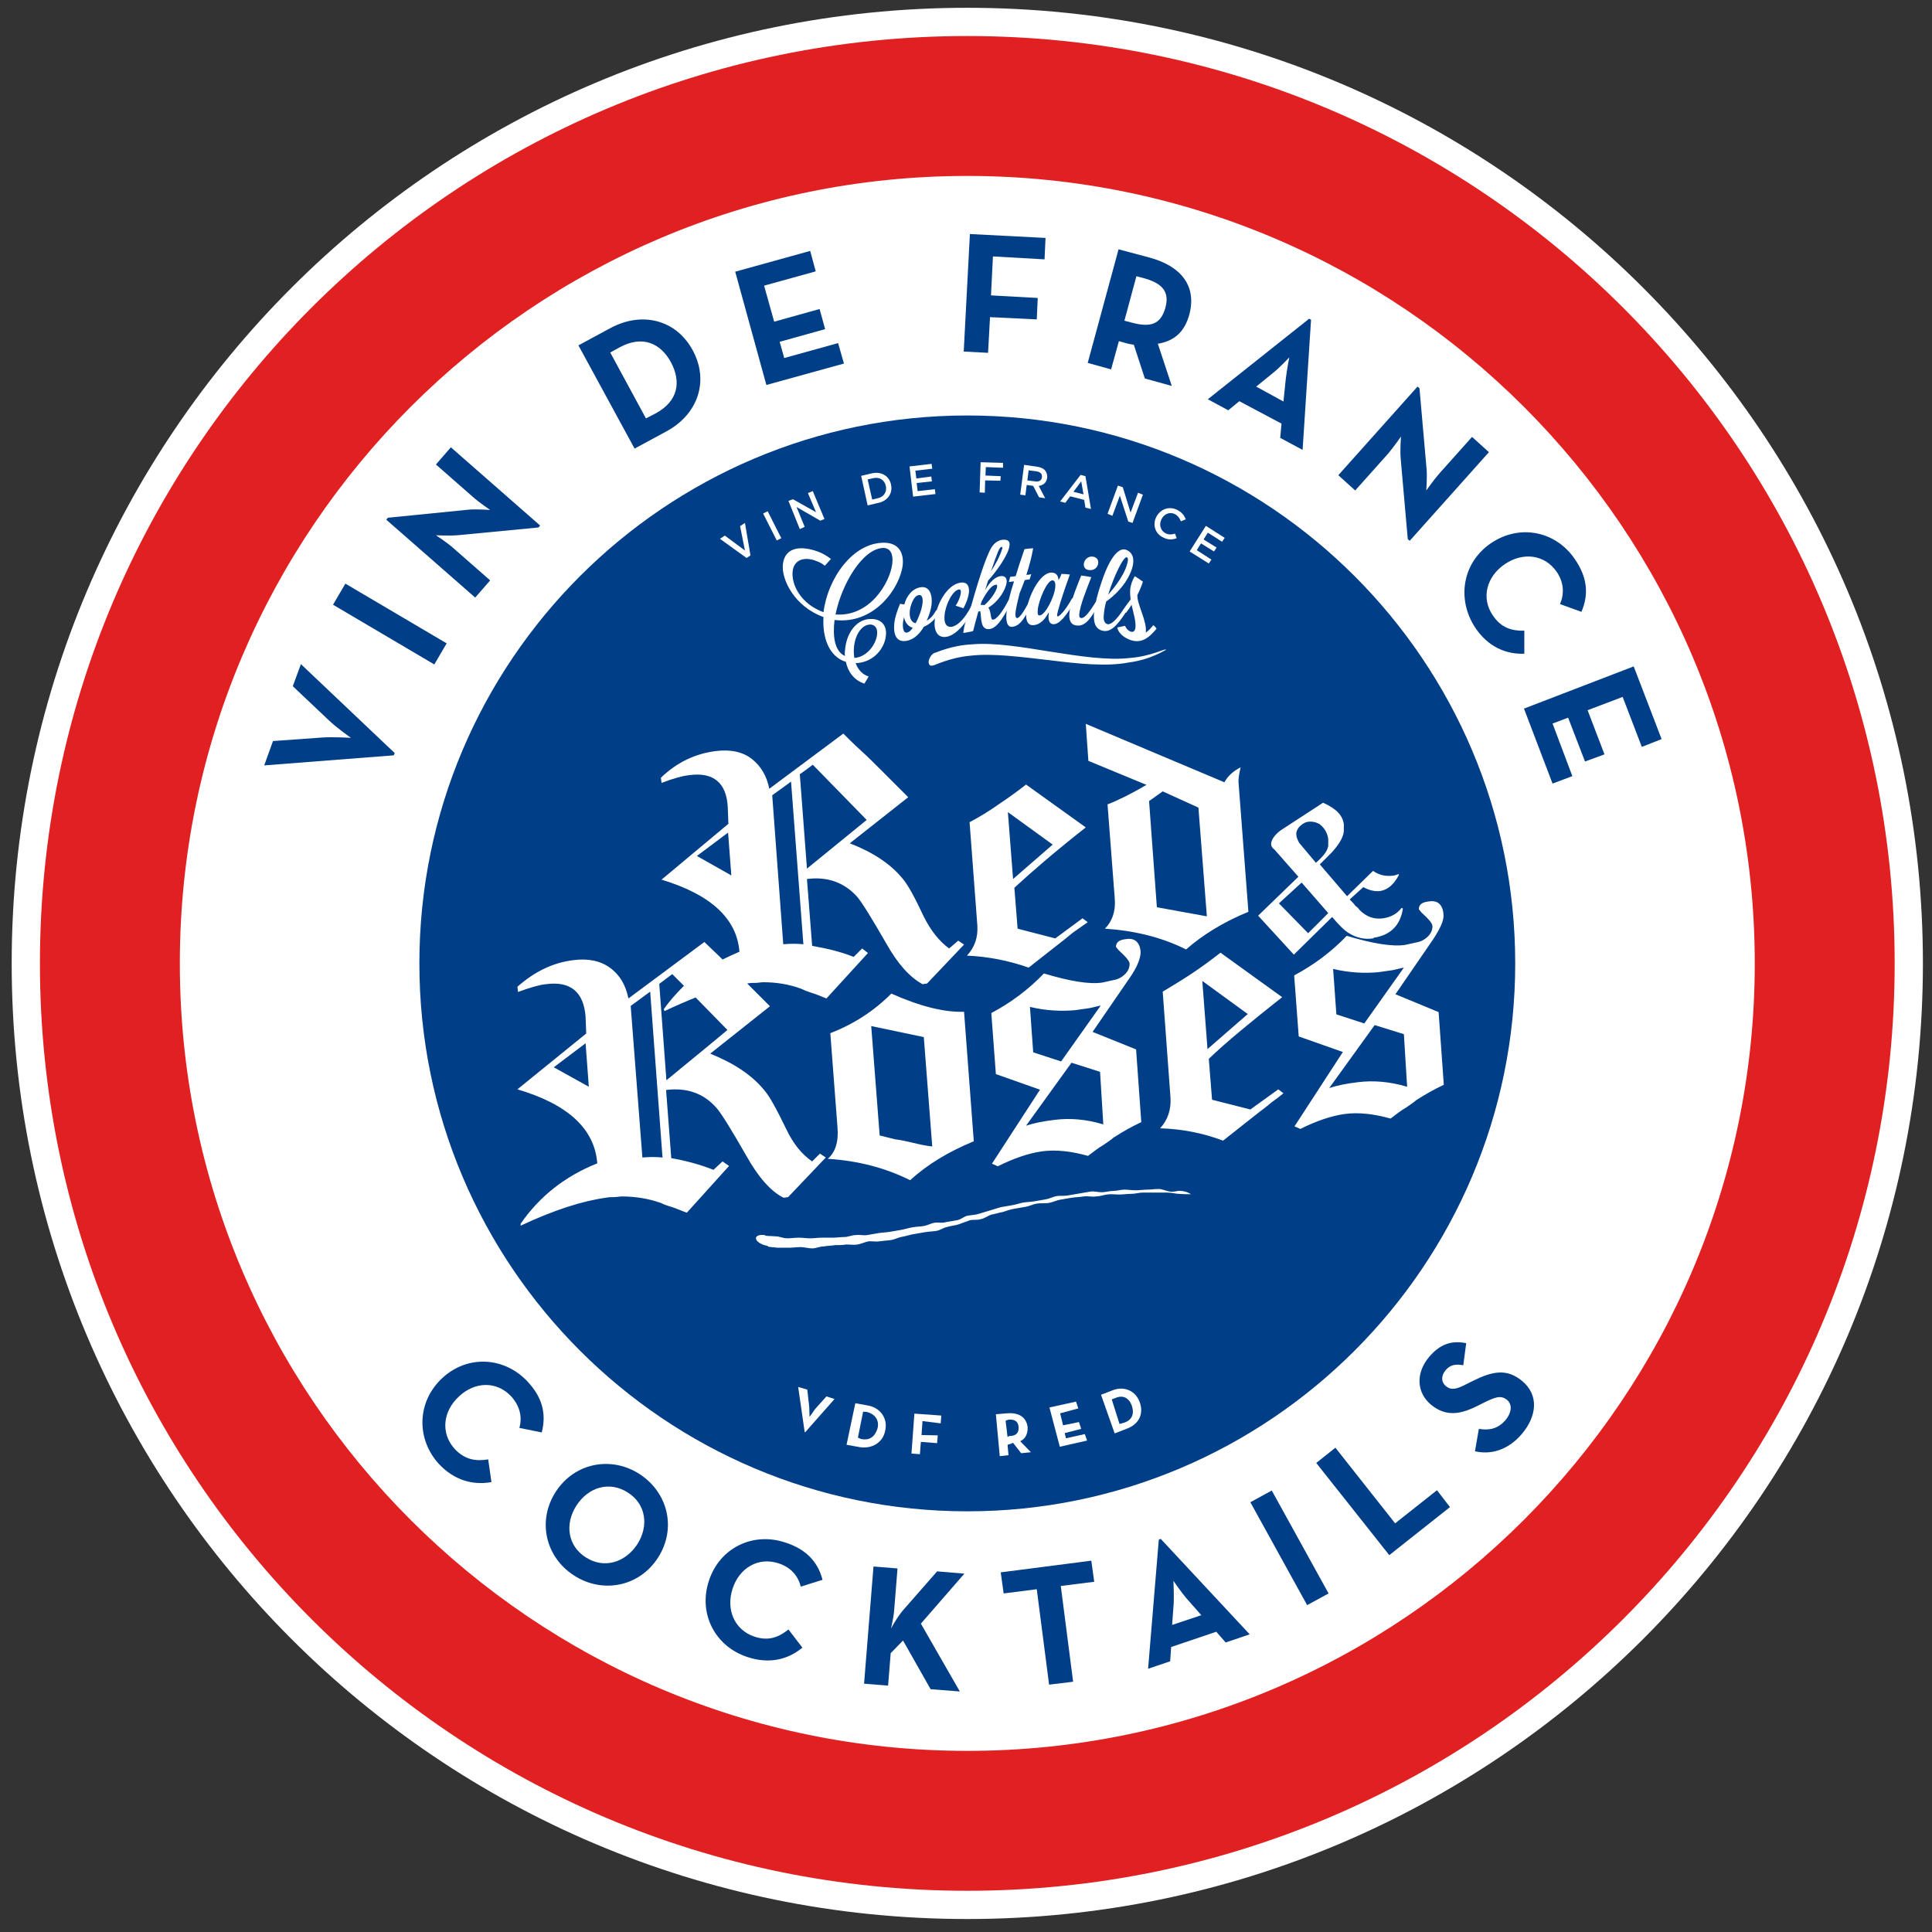 <svg enable-background="new 0 0 595.2 595.3" viewBox="0 0 595.2 595.3" xmlns="http://www.w3.org/2000/svg" xmlns:xlink="http://www.w3.org/1999/xlink"><rect x="0" y="0" width="595.2" height="595.3" fill="#333333" stroke="none"/><clipPath id="a"><path d="m221.8 142.4h155.6v31.2h-155.6z"/></clipPath><clipPath id="b"><path d="m213.2 114.7h155.6v31.2h-155.6z" transform="matrix(.89 -.456 .456 .89 -27.404 147.114)"/></clipPath><clipPath id="c"><path d="m221.8 142.4h155.6v31.2h-155.6z"/></clipPath><clipPath id="d"><path d="m221.8 142.4h155.6v31.2h-155.6z"/></clipPath><clipPath id="e"><path d="m221.8 142.4h155.6v31.2h-155.6z"/></clipPath><clipPath id="f"><path d="m221.8 142.4h155.6v31.2h-155.6z"/></clipPath><clipPath id="g"><path d="m221.8 142.4h155.6v31.2h-155.6z"/></clipPath><clipPath id="h"><path d="m221.8 142.4h155.6v31.2h-155.6z"/></clipPath><clipPath id="i"><path d="m221.8 142.4h155.6v31.2h-155.6z"/></clipPath><clipPath id="j"><path d="m221.8 142.4h155.6v31.2h-155.6z"/></clipPath><clipPath id="k"><path d="m221.8 142.4h155.6v31.2h-155.6z"/></clipPath><path d="m592.4 296.8c0 162.6-131.8 294.4-294.4 294.4s-294.4-131.8-294.4-294.4 131.8-294.4 294.4-294.4 294.4 131.8 294.4 294.4" fill="#fff"/><path d="m583.7 296.8c0 157.8-127.9 285.7-285.7 285.7s-285.7-127.9-285.7-285.7 127.9-285.7 285.7-285.7 285.7 127.9 285.7 285.7" fill="#e12021"/><path d="m298 296.8h180.4c0 99-81.4 180.4-180.4 180.4s-180.4-81.4-180.4-180.4 81.4-180.4 180.4-180.4c96.6 0 176.9 83.9 180.3 180.4z" fill="#003e88"/><path d="m298 539.4c-133.8 0-242.6-108.8-242.6-242.6s108.8-242.6 242.6-242.6 242.6 108.8 242.6 242.6c0 133.7-108.8 242.6-242.6 242.6m0-411.4c-93.1 0-168.8 75.7-168.8 168.8s75.7 168.8 168.8 168.8 168.8-75.7 168.8-168.8-75.7-168.8-168.8-168.8" fill="#fff"/><path d="m81.4 235.8 2.7-7.5 15.3-1.1c3.4-.2 8.7.1 8.7.1s-4.3-3-6.8-5.4l-11.1-10.5 2.5-6.8 28.9 27.4-.3.7z" fill="#003e88"/><path d="m102.6 186.3 3.8-6.5 31.2 18.4-3.8 6.5z" fill="#003e88"/><path d="m140.9 164.9c-2.5.2-6.6 0-6.6 0s3.4 2.2 5.3 3.9l11.4 10-4.6 5.3-27.4-24 .5-.6 25-2.5c2.4-.2 6.5.1 6.5.1s-3.4-2.3-5.3-4l-11.4-10 4.6-5.3 27.5 24.1-.5.6z" fill="#003e88"/><path d="m178.2 106.4 9.8-5.3c9.8-5.3 20.3-2.6 25.4 6.8s1.7 19.7-8.1 25l-9.8 5.3zm23.7 21c7.1-3.8 8-9.8 4.8-15.8-3.2-5.9-8.8-8.4-15.8-4.6l-2.9 1.6 11 20.3z" fill="#003e88"/><path d="m226.5 83.7 23.1-6.4 1.7 6.3-15.9 4.4 3.1 11.1 14-3.9 1.7 6.2-14 3.9 1.4 5 16.6-4.6 1.8 6.3-23.9 6.6z" fill="#003e88"/><path d="m298.8 72.1 23.3 1.2-.3 6.6-15.9-.9-.6 12 14.4.8-.3 6.6-14.4-.7-.6 11-7.5-.4z" fill="#003e88"/><path d="m361 118.9-8.3-2.3-3.4-10.4c-.7-.1-1.4-.2-2.1-.4l-2.5-.7-2.4 8.7-7.2-2 9.5-35 9.7 2.6c9.8 2.7 14.4 8.9 12.1 17.5-1.5 5.5-4.8 8.2-9.7 9zm-12.3-19.5c5.9 1.6 8.9.4 10.3-4.5s-.8-7.6-6.6-9.2l-2.3-.6-3.7 13.7z" fill="#003e88"/><path d="m403.3 98.2.6.3-2.6 40.1-6.9-3.7.4-4.4-13-6.9-3.4 2.8-6.3-3.4zm-7.9 25.5.7-6.8c.3-2.8 1.1-6.8 1.1-6.8s-2.8 3-4.9 4.7l-5.3 4.3z" fill="#003e88"/><path d="m431.5 141.1c-.2-2.5.1-6.6.1-6.6s-2.3 3.3-4 5.3l-10.1 11.3-5.2-4.7 24.4-27.3.6.5 2.2 25c.2 2.4-.1 6.5-.1 6.5s2.4-3.4 4-5.2l10.1-11.3 5.2 4.7-24.4 27.3-.6-.5z" fill="#003e88"/><path d="m459.4 167.3c8.9-6 20-3.6 25.8 5 3.7 5.4 4.4 10.6 2 16.2l-6.6-2.4c1.3-3 1.3-6.5-1-9.9-3.7-5.4-10.4-6.2-16-2.4s-7.4 10.4-3.7 15.8c2.6 3.9 6 4.8 9.7 4.7v7.1c-5.8.2-11.2-2.2-15.1-8-5.8-8.8-4-20.1 4.9-26.1" fill="#003e88"/><path d="m503.3 205.3 8.6 22.4-6.1 2.4-5.9-15.4-10.8 4.1 5.2 13.6-6 2.2-5.2-13.5-4.8 1.8 6.1 16.2-6.1 2.3-8.8-23.1z" fill="#003e88"/><path d="m136.2 424.6c7.8-7.3 19.2-6.6 26.3 1 4.5 4.8 5.9 9.8 4.4 15.7l-6.9-1.4c.9-3.1.3-6.6-2.5-9.7-4.5-4.8-11.2-4.6-16.1 0-5 4.6-5.7 11.4-1.3 16.2 3.2 3.4 6.6 3.8 10.3 3.2l1 7c-5.7 1-11.4-.5-16.2-5.6-7-7.7-6.8-19.1 1-26.4" fill="#003e88"/><path d="m171.2 459.6c5.8-9 17.1-11.1 25.8-5.5 8.8 5.7 11.5 16.8 5.7 25.8s-17.1 11.1-25.8 5.5c-8.8-5.6-11.5-16.8-5.7-25.8m25.1 16.2c3.7-5.7 2.7-12.5-2.9-16-5.6-3.6-12.1-1.7-15.8 4s-2.7 12.5 2.9 16c5.6 3.6 12.1 1.6 15.8-4" fill="#003e88"/><path d="m218.4 487c3.3-10.2 13.6-15.1 23.5-11.8 6.2 2 10 5.7 11.5 11.5l-6.7 2.1c-.8-3.2-2.9-5.9-6.9-7.2-6.2-2-12 1.4-14.1 7.8s.5 12.7 6.7 14.8c4.5 1.5 7.6.1 10.5-2.2l4.3 5.6c-4.5 3.7-10.2 5.1-16.9 2.9-9.9-3.2-15.3-13.3-11.9-23.5" fill="#003e88"/><path d="m278.1 496.2 10.6-12.1 8.4.7-13.4 15.4 12 20.9-9-.7-8.5-15-3.8 3.9-.8 10-7.4-.6 2.9-36.1 7.4.6-1 12.5c-.1 1.8-.6 4.2-1 6 1.1-2 2.4-4.1 3.6-5.5" fill="#003e88"/><path d="m319.4 489.6-10.2 1.3-.9-6.5 27.9-3.6.9 6.5-10.3 1.3 3.8 29.5-7.4.9z" fill="#003e88"/><path d="m357 474.3.6-.2 27.4 29.4-7.4 2.5-2.9-3.3-13.9 4.7-.3 4.4-6.8 2.3zm13.1 23.3-4.5-5.1c-1.8-2.1-4.1-5.5-4.1-5.5s.2 4.1.1 6.8l-.5 6.8z" fill="#003e88"/><path d="m385.2 462.8 6.6-3.6 17.5 31.7-6.6 3.6z" fill="#003e88"/><path d="m405.5 450.7 5.9-4.7 18.4 23.3 12.9-10.2 4 5.2-18.7 14.8z" fill="#003e88"/><path d="m454.4 447.1 1.2-6.9c3 .5 5.8.1 8.2-2.7 2-2.4 2.1-4.9.5-6.2-2-1.7-4-.7-7.3.9l-1.8.9c-5.2 2.6-9.7 3.5-14.4-.4-4.3-3.6-4.8-9.6-.5-14.7 3.1-3.6 6.5-5.2 11.4-4.2l-.9 6.8c-2.6-.5-4.2 0-5.5 1.6-1.4 1.7-1.3 3.6.1 4.8 1.7 1.4 3.3 1 6.4-.6l1.8-.9c6.2-3.1 10.6-4 15.4 0 5.1 4.3 4.5 10.7-.1 16.2-4.4 5.2-9.8 6.5-14.5 5.4" fill="#003e88"/><g fill="#fff"><path clip-path="url(#a)" d="m221.8 166 1.5-1 6.2 4.6-1.5-7.5 1.5-1 1.7 10-1.2.8z"/><path clip-path="url(#b)" d="m235.1 158.2 1.4-.7 4.2 8.3-1.4.7z"/><path clip-path="url(#c)" d="m242.9 154.3 1.4-.5 7.1 4-2.5-5.9 1.5-.6 3.6 8.6-1.3.5-7.3-4.2 2.5 6.1-1.5.7z"/><path clip-path="url(#d)" d="m265.3 146.6 3.4-.8c2.9-.6 5.3.9 5.8 3.5.6 2.6-1 5-3.8 5.6l-3.4.8zm5.1 6.9c1.9-.4 2.9-2 2.5-3.8s-1.9-2.8-3.8-2.4l-1.8.4 1.4 6.2z"/><path clip-path="url(#e)" d="m280.2 143.7 6.8-.8.2 1.5-5.2.6.3 2.4 4.6-.6.2 1.5-4.7.5.3 2.5 5.3-.6.2 1.5-6.9.8z"/><path clip-path="url(#f)" d="m302.1 142.4 6.9.2v1.5l-5.3-.2-.1 2.6 4.7.2-.1 1.4-4.7-.1-.1 3.8-1.6-.1z"/><path clip-path="url(#g)" d="m315.5 143.2 4.1.6c1.2.2 2 .6 2.5 1.3.4.6.6 1.3.5 2.1-.2 1.5-1.2 2.3-2.6 2.5l2 3.8-1.9-.3-1.8-3.5-2-.3-.4 3.2-1.6-.2zm3.4 5.1c1.2.2 2-.3 2.1-1.3s-.5-1.6-1.7-1.8l-2.4-.3-.4 3.1z"/><path clip-path="url(#h)" d="m332.9 146.3 1.5.4 1.7 10.1-1.7-.4-.4-2.4-4.3-1.1-1.5 2-1.6-.4zm.9 6-.7-4-2.4 3.2z"/><path clip-path="url(#i)" d="m344.4 149.6 1.5.5 2.4 7.8 2.3-6.1 1.5.6-3.2 8.7-1.3-.4-2.6-8-2.3 6.2-1.5-.6z"/><path clip-path="url(#j)" d="m356.2 159.3c1.2-2.4 3.9-3.5 6.5-2.2 1.5.8 2.2 1.8 2.6 2.9l-1.5.6c-.4-1-.9-1.7-1.8-2.2-1.6-.8-3.4-.1-4.2 1.6-.8 1.6-.3 3.5 1.3 4.3 1 .5 1.9.4 2.9.1l.5 1.4c-1.3.5-2.6.6-4.1-.2-2.5-1.1-3.4-3.9-2.2-6.3"/><path clip-path="url(#k)" d="m371.5 162 5.8 3.7-.8 1.2-4.4-2.8-1.3 2.1 4 2.5-.8 1.2-4-2.5-1.3 2.1 4.5 2.9-.8 1.2-5.9-3.7z"/><path d="m254.1 174.3c-.8-.7-1.8-1.2-2.7-1.5-3.3-1.3-6.7-.6-7.2 3.1-.5 4.3 2.6 10.2 9.5 12.7 1.3-10.4 9-21.4 18.6-21.4 4.4 0 6.2 2.9 5.8 6.9-.8 6.9-8.6 18.4-21 16.9-.6 5.1 0 9.6 3.2 11.1-.1-.8 0-1.7.1-2.5.6-4.9 3.7-9.2 8.4-8.9 3.2.2 4.5 2.5 4.1 5.3-.4 3.6-3.6 8.1-9.3 8.3.7 1.9 2 3.5 4 4.1-.4.8-.9 1.5-1.3 2.2-3.2-1-5.1-3.7-5.7-6.7-5.3-1.6-7.3-7.7-6.9-13.8-8.9-3.2-13.1-11.6-12.5-16.4.7-5.3 5.7-5.6 10.7-3.8 1.4.5 2.8 1.3 4.1 2.3-.7.8-1.3 1.4-1.9 2.1m3.3 15c10.6.8 16.8-9.8 17.5-15.7.3-2.8-.5-4.7-2.7-4.8-6.4.1-12.9 11.1-14.8 20.5m5.7 9.9c-.1 1.1-.1 2.3.1 3.5 4-.3 6.7-4.3 7-7.2.2-1.7-.4-2.9-1.9-3.1-2.8-.1-4.8 3.1-5.2 6.8"/><path d="m289.4 188.5c-1.1 2.2-2.9 3.8-4.8 4.6-1.5 2.6-3.6 4.3-6 4.4-2.6.1-3.4-2.3-3.1-5.4.2-1.9.9-4 1.8-6.1.4.1.9.2 1.3.2.7-2.6 2.5-5 5.2-5.3 2.5-.3 3.5 2.2 3.2 5.3-.2 1.7-.8 3.5-1.5 5 1-.5 2-1.5 2.9-3.2.2.1 1 .3 1 .5m-8.2 4.9c-1.5-.4-2.4-1.7-2.7-3.3-.1.5-.2 1-.3 1.5-.2 2 .2 3.4 1.1 3.3.1 0 .2 0 .3-.1.6-.1 1.1-.7 1.6-1.4m-.9-5.3c-.2 1.8.2 3.6 1.8 3.9 1-1.9 1.9-4.3 2.1-6.1.2-1.5-.1-2.7-1.1-2.6-.1 0-.2.1-.3.1-1.1.2-2.2 2.5-2.5 4.7"/><path d="m294.4 186.6c.9-1.3 1.5-2.9 1.6-3.9.1-.7-.1-1.2-.6-1.1-1.9.3-4.1 4.6-4.4 7.9-.2 2.2.3 3.8 2.2 3.6 1.8-.3 4-2.4 6.1-6.5.2 0 1 .1 1 .3-1.4 2.9-4.9 8.7-8.8 9.3-2.9.4-3.9-2.2-3.5-5.4.5-4.7 3.8-10.7 7.9-11.3 2.1-.3 2.8 1.1 2.6 3.1-.2 1.5-.8 3.2-1.7 4.8-.9-.3-1.7-.6-2.4-.8"/><path d="m296.8 195c0-.3 0-.6.1-.9.3-2.7 1.8-5.7 1.8-5.7 2.1-7.5 4.7-16.1 6.6-19.5.9-1.6 2.2-2.4 3.4-2.6 1.9-.2 2.5.5 2.3 1.8-.3 2.8-4 7.9-6.6 10.8-.3 1-.6 2-.9 2.9 1.4-2.5 3.1-4.1 4.7-4.3 1.5-.2 2.1.7 1.9 2-.3 2.3-2.5 5.8-5.6 7.7 1 1.4.5 3.9 1.5 3.7.9-.1 2.7-2 4.8-6.2.2 0 1 .2 1 .4-2.1 4.1-4.3 8.3-6.9 8.7-3 .4-2.5-3.5-2.9-5.5-.2 0-.4.1-.6.1-.6 2-1.1 4.1-1.6 6-.9.3-2 .4-3 .6m9.8-14.8c-.9.1-2.3 1.5-4.2 5.1-.1.4-.2.7-.3 1.1.4-.1.8 0 1.2 0 1.8-1.5 3.8-4.4 3.9-5.7 0-.3 0-.6-.4-.6-.1.1-.1.1-.2.1m2.2-11.3c0-.3-.1-.5-.3-.4-.6.1-1.2 1.6-3.2 7.5 1.3-2 2.8-4.7 3.4-6.8.1-.1.1-.2.1-.3"/><path d="m318.3 168.9c-.5 2.8-1.2 5.4-2.1 8.2.6 0 1.1-.1 1.5-.2-.2.5-.3 1.1-.5 1.6-.2 0-.9.1-1.5.2-.5 1.3-1 2.7-1.6 4.1-.6 2.4-1 4.2-1.2 5.5-.2 1.4 0 2.2.5 2.1 1-.1 2.8-3.4 4.2-6.1.2 0 1 .2 1 .4-2.8 5.6-4.2 8.1-6.7 8.4-1.6.2-2.1-1.6-1.8-4.5.3-2.5 1.1-5.9 2.3-9.5-.9.1-1.5.2-1.6.2.1-.5.3-1.1.4-1.6.3 0 .9-.1 1.7-.2.7-2.4 1.5-4.8 2.7-8.3.9-.2 1.8-.2 2.7-.3"/><path d="m327 176.8c.9 0 1.8.1 2.6.2-1.6 4.4-2.8 8-3.7 11.3-.1.4-.1.6-.2.9-.1.5 0 .7.2.7.4 0 2.2-1.6 4.4-5.6.2 0 1 .4 1 .6-2.9 5.1-5 7.4-6.7 7.4-1.2 0-1.8-1-1.5-3.3 0-.1 0-.2 0-.4-1.1 2.1-2.6 3.9-4.8 4-1.8.1-2.4-1.7-2.1-4.1.5-4.8 4.2-12.1 7.7-12.1 1.4 0 2.1.8 2.2 2.3.5-.7.7-1.3.9-1.9m-7.3 11.1c-.1 1.1 0 1.8.6 1.7 1.7-.1 4.5-5.6 4.8-8.7.1-1.2-.1-2.1-.9-2.1-1.6 0-4.2 6-4.5 9.1"/><path d="m336.2 177.8c-1.9 4.9-3.4 8.6-3.7 11.4-.1 1 .3 1.2.6 1.2 1 .1 2.4-1.6 4.5-5 .2 0 1 .5 1 .7-2.1 3.4-3.8 7-6.9 6.6-2-.2-2.5-1.9-2.2-4.2.4-3.7 2.7-8.9 3.6-11.2 1 .1 2.1.3 3.1.5m-2.3-4.1c.1-1.2 1.3-2.5 2.9-2.2 1.2.2 1.7 1.2 1.5 2.1-.1 1.2-1.3 2.3-2.9 2-1.1-.1-1.6-1-1.5-1.9"/><path d="m346 187.9c.2.1.9.6.8.8-2.8 4.3-4.8 6.2-7.2 5.6-2.2-.6-2.9-2.6-2.5-6.1.3-2.4 1.1-5.5 2.3-9 2.6-7.8 5.4-10.7 7.6-9.8 1.9.8 2.3 2.5 2.1 4.1-.2 1.9-1.2 3.8-1.7 4.7-2 3.5-4.9 5.9-6.6 7.1-.4 1.4-.6 2.6-.7 3.7-.3 2.2.2 3 1.1 3.3 1.1.2 2.8-1.4 4.8-4.4m1.2-16.2c-1-.5-4 5.7-5.8 11.5 2.2-2.5 5.6-6.8 6.1-10.7 0-.4-.1-.7-.3-.8"/><path d="m346.6 192.8c.4.9.8 1.3 1.5 1.7.9.4 1.5.1 1.7-1.1.2-2-.6-4.4-1.2-7.1-.5.9-1.1 1.7-1.7 2.5 0 0-1-.6-1-.8.6-.9 1.5-2.1 2.4-3.3-.1-1.1-.2-2.2-.1-3.3.2-1.3.6-2.6 1.4-3.9.8.5 1.7 1.1 2.5 1.7-.5 1.6-1.1 2.9-1.7 4.1-.2 2.7 3 8 2.6 11.5v.1c.8-.6 1.6-1.4 2.3-2.3.2.1 1 .9 1 1.1-2.2 2.6-4.7 5-8.7 3.2-1.8-.8-3.1-2.1-3.4-3.6.8-.2 1.6-.3 2.4-.5"/><path d="m359.2 200.2c.1-.7-4.4 2-11.1 2.5-6.6.8-15.4-.5-24.2-1.9s-17.6-2.9-24.3-2.3c-6.7.3-11.4 2.7-11.6 2.6-.9.3-1.7 1.5-1.9 2.6-.1 1.1.5 1.6 1.3 1.3.2.2 4.9-2.4 11.6-3 6.8-.8 15.6.4 24.4 1.4 8.8 1.1 17.6 2 24.3.7 7-.9 11.5-4 11.5-3.9"/><path d="m366.9 368c0-.2-1.4 0-3.7-.2-1 0-2.1-.4-3.7-.4h-7.4c-1.2 0-2.3.4-3.7.4-1.2 0-2.3.2-3.7.2-1.2 0-2.3-.2-3.7 0-1.2.2-2.3.6-3.5.6-1.2.2-2.3-.2-3.7 0-1.2.2-2.3.2-3.7.4l-3.5.6c-1.2.2-2.3.8-3.5 1s-2.5 0-3.7.2-2.3.8-3.5 1l-3.5.6c-1.2.2-2.3.6-3.5 1-1.2.2-2.3.6-3.5.8-1.2.4-2.1 1.2-3.3 1.4-1.2.4-2.3 0-3.5.4s-2.1.8-3.3 1.2-2.3.4-3.5.8c-1.2.2-2.1 1-3.3 1.2s-2.3.2-3.5.4l-3.5.6c-1.2.2-2.3.6-3.5.8s-2.3.8-3.3 1c-1.2.2-2.3.2-3.5.4s-2.3 0-3.5 0c-1.2.2-2.3.8-3.5 1s-2.3 0-3.5 0c-1.2.2-2.3.2-3.5.2-1.2.2-2.3.2-3.5.4-1.2 0-2.3.6-3.5.6s-2.5-.4-3.5-.4c-1.4 0-2.5.2-3.5.2h-3.5c-2.1-.2-3.3-.2-3.3-.6-1.6-.2-3.3-1.2-3.5-2.1-.2-1 1-1.4 2.7-1.2.2.4 1.4.2 3.5.4 1 0 2.1.6 3.5.6 1 0 2.3-.2 3.5-.2s2.3.2 3.5.2 2.3-.2 3.5-.2h3.5c1.2 0 2.3-.2 3.5-.2s2.3-.6 3.5-.6c1.2-.2 2.3.2 3.5 0l3.5-.6c1.2-.2 2.3-.2 3.5-.4l3.5-.6c1.2-.2 2.3-.6 3.5-.8s2.3-.2 3.5-.4 2.1-.8 3.3-1 2.3.2 3.5-.2l3.5-.6c1.2-.2 2.1-1.2 3.3-1.4s2.3-.2 3.5-.6 2.1-.6 3.3-1 2.1-.6 3.3-1l3.5-.6c1.2-.2 2.3-.6 3.3-.8 1.2-.2 2.3-.2 3.5-.4l3.5-.6c1.2-.2 2.3-.8 3.3-1 1.2-.2 2.3 0 3.5-.2l3.5-.6 3.5-.6c1.2-.2 2.3.2 3.5.2s2.3-.4 3.5-.4 2.3-.4 3.5-.4 2.3.2 3.5.2 2.3-.2 3.5-.2 2.3-.2 3.5-.2 2.3.6 3.5.8c1.4.2 2.5-.4 3.5-.2 1.6.1 3 .9 3 1.1m-50-69.9 11.2-8.8c1.2-1 2.4-2 3.6-2.8s2.2-1.6 3.4-2.4l-1.6-1.2-8.4 6.2-11.6-3-1-12.6c5.4-5 12.6-11.2 22-18.6l-18.4-13.2c-2.8 2.2-5.6 4.2-8.6 6.2-2.8 2-5.8 3.8-8.8 5.4l2.4 31.9c.2 3.6-.8 6.6-3.2 9.2 6.4.3 12.8 1.5 19 3.7m7.4-37.9-12.2 10.6-1.6-20.6zm28.9-18.4c-2.4 1.4-4.6 2.6-6.6 3.6s-3.8 1.8-5.4 2.4l2.2 28.7c.4 4.2-.8 7.4-3 9.6 9 .6 17.4 2.6 25 6.4 5-4.4 11.4-8.4 19.2-11.6l-3-39.3c-.2-1.6.2-3.4.6-5.2-2.4 1.2-4 2.8-5 4.6l-42.7-18 .8 11.4zm5 2 11 5 2.6 33.5-15.4-2.8-2.4-32.7zm-108 114c-3.2-2.2-5.8-5.4-8-10-3-6.2-5.2-10.2-6.8-12-3.8-4.6-9.2-8.2-16.6-11.2l18.4-14.6-7-7c.8-.2 1.8-.2 2.6-.2s1.6-.2 2.4-.2c3.8 0 7.8.6 11.6 2 .8.4 1.8.8 3 1.2 1.4.4 2.8 1 4.8 1.8l12.8-14-1.8-1.4-2.6 2.6c-4-1.6-8.2-2.6-12.8-3.4l-1.6-20.6c6.2-.8 11.4 1 15.4 5.4 1.4 1.6 4.4 6.4 9 14.4 3.6 6.4 7.2 10.4 11.2 12.6l1.4-.2 11.4-12-1.8-1.2-2.8 2.4c-3-2.2-5.6-5.4-7.8-9.8-2.8-6-5-10-6.6-11.8-3.6-4.4-9-8-16.2-10.8l18-14.2-7.4-7.4c-2.6-2.6-5-5-7.2-7s-4-3.8-5.4-5.2l-22.8 17c-.8-4-2.6-7-5.4-9.2s-6.6-3-11.2-2.4c-6.2.8-11.8 3.4-16.8 8.2l.2 1.6c3.6-1.4 6.6-2.2 8.6-2.4 7.4-1 11.4 2.4 11.8 9.8l.2 5.2-20.6 17.2c15.2 4.6 23.2 12 24 22.2-1.8.8-3.6 1.6-5.2 2.4-2.2-2.2-4-3.8-5.6-5.4l-23.4 17.4c-.8-4-2.6-7.2-5.6-9.4s-6.8-3-11.4-2.4c-6.4.8-12 3.6-17.2 8.2l.2 1.6c3.8-1.4 6.6-2.2 8.6-2.4 7.6-1 11.6 2.4 12.2 10l.2 5.2-21.2 17.2c15.6 4.6 23.8 12.2 24.6 22.8-10 4-17.8 10.2-23.6 18.6v.6c10.2-4.8 19-7.6 26.2-8.6 1-.2 1.8-.2 2.6-.2s1.6-.2 2.4-.2c4 0 8 .6 12 2 .8.4 1.8.8 3.2 1.2s3 1.2 4.8 1.8l13-14.4-2-1.4-2.8 2.6c-4-1.6-8.4-2.8-13-3.6l-1.6-21c6.4-.8 11.6 1 15.6 5.6 1.4 1.6 4.4 6.4 9.2 14.8 3.6 6.4 7.4 10.8 11.4 12.8l1.4-.2 11.6-12.2-1.8-1.2zm.2-122.2 16.6 17-18.4 15-2.2-29.1c0 .1 4-2.9 4-2.9zm-6.7 5.2 3.8 50.1c-2-.2-4-.2-6.2 0l-3.4-45.9zm-29 22.9 9.6-7.2 1 13.2zm-44.1 65.1 9.8-7.4 1 13.4zm27.3 27.8-3.6-46.7 6-4.4 3.8 51.1c-2-.2-4-.2-6.2 0m7.4-23.8-2.2-29.7 4-3 3.6 3.6c-2.2 2.2-4.4 4.6-6.2 7.2l.2.6c3.4-1.6 6.6-3 9.6-4.2l9.8 10c0 .1-18.8 15.5-18.8 15.5z"/><path d="m274.6 306.1c-5.4 5.4-11.6 9.4-18.8 12.2l2.2 28.9c.4 4.4-.6 7.8-3 9.8 9.4.6 17.8 2.8 25.4 6.6 5.2-4.8 11.8-8.8 19.6-12l-3-39.9c-6 .2-13.4-1.6-22.4-5.6m6.4 45.9c-1.8-.4-3.4-.8-5.2-1l-4.8-1.2-2.6-33.7 16.2 3.4 2.6 33.7c-1.8-.2-3.8-.6-6.2-1.2m70.4-58.7c-.2-3-1.8-4.4-4.4-4-2.2.2-3.2 1-3.2 2.4l.8 1c2.2 2 3.4 3.4 3.4 4.2 0 1.2-.4 2.2-1.4 3.2s-2.2 1.6-3.4 1.8l-3.6.8c-4 .6-10-.4-18-2.8-4.8 5-10.2 9-16.2 12.2l1.4 18.8 13.6 4.8-14.8 22.8 1.8.8c4.8-2.4 9.4-4 13.6-4.6 4.4-.6 9.2 0 14.2 1.4 1.8-1.4 3.4-2.6 4.8-3.4 1.4-1 2.4-1.6 3-2.2 2.8-1.8 5.6-3.4 8.6-4.8l-1.6-22.4-13.4-5.4 11.4-16.6c2.4-3.4 3.4-6.2 3.4-8m-12.5 36.9 1 16.2c-5.2-1.6-10.4-2-15-1.4-3.4.4-6.4 1-8.8 1.8l14-19.4zm-12-3.2-8.6-2.8-1-14c5 1.2 9.8 1.4 14 1l4.2-.6c1.2-.2 2.4-.6 3.6-.8zm49.1-33.5c-2.8 2.2-5.8 4.4-8.8 6.4s-6 3.8-9 5.6l2.4 32.7c.2 3.6-.8 6.8-3.2 9.4 6.6.2 13 1.4 19.4 3.8l11.4-9c1.4-1 2.6-2 3.8-3 1.2-.8 2.4-1.8 3.4-2.6l-1.6-1.2-8.6 6.2-11.8-3-1-12.6c5.4-5.2 13-11.4 22.6-19zm-4 29.7-1.6-21 14 10.2zm57.9-16.9 11.4-16.6c2.4-3.6 3.6-6.2 3.4-8-.2-3-1.8-4.4-4.4-4-2.2.2-3.2 1-3.2 2.4l.8 1c2.2 2 3.4 3.4 3.4 4.2 0 1.2-.4 2.2-1.4 3.2s-2.2 1.6-3.4 1.8l-3.6.8c-4 .6-10-.4-18-2.8-4.8 5-10.2 9-16.2 12.2l1.4 18.8 13.6 4.8-14.9 22.9 1.8.8c4.8-2.4 9.4-4 13.6-4.6 4.4-.6 9.2 0 14.2 1.4 1.8-1.4 3.4-2.6 4.8-3.4 1.4-1 2.4-1.6 3-2.2 2.8-1.8 5.6-3.4 8.6-4.8l-1.6-22.4zm-18.2 6.2-1-14c5 1.2 9.8 1.4 14 1l4.2-.6c1.2-.2 2.4-.6 3.6-.8l-12.2 17.2zm6.6 20.9c-3.4.4-6.4 1-8.8 1.8l14-19.4 9 2.8 1 16.2c-5.4-1.6-10.4-2-15.2-1.4"/><path d="m398.6 294.1 11.8-11.6c2 2.4 3.8 4.2 5.2 5 2.2 1.4 4.8 2 7.4 1.6l.2-.2c5.2-.8 8.2-3.8 9-9l-.4-.2c-1.4 1.8-3.2 2.8-5.6 3.2-2.8.4-5.2-.4-7.4-2.6-.2-.4-.6-.8-1.2-1.2-.4-.6-1-1.2-1.8-2l4.2-3.8c1.8 1 3.6 1.4 5.2 1.2 2.4-.4 4.2-2 5.8-5l-.2-.2-1.2.4c-2.4.4-4.6 0-6.6-1.4l-8 7.8-8.4-9.8 2.2-2.2 1.4-1.4c2.2-2.4 3.6-4.6 3.8-6.6v-2.2c-.4-2.8-2.4-4.8-6.4-6.6l-13.2 8.6c-2 1.6-2.8 3-2.8 4.2 0 .6.4 1.2 1 1.6l7.4 8.4-12.4 12zm.8-36.7c-.2-1 .2-1.8.8-2.6.8-.8 1.6-1.4 2.6-1.6 1.2-.2 2.4 0 3.6.6 1.6 1.2 2.6 2.8 2.8 4.8v2c-.2 1-.6 1.8-1.4 2.8-.4.4-1 1.2-2.4 2.4l-5.2-6.2c-.4-.8-.8-1.6-.8-2.2m1.6 14.5 8.2 9.4-6.2 6.2-9-9.2z"/><path d="m316.6 439.8c-.3-3-2.5-4.7-6.3-4.4l-3.5.3 1.2 12.9 2.7-.3-.3-3.2 1-.3c.2 0 .5-.3.7-.3l2.5 3.2 3-.3-3.3-3.4c1.6-.7 2.3-2.2 2.3-4.2zm-5.7 2.6-.5.3-.6-5 .7-.3c2-.3 3.2.5 3.3 2.2s-.6 2.8-2.9 2.8z"/><path d="m351.2 432.2c-1.2-3.7-4.8-5.3-8.4-3.9l-3.6 1.4 4.2 11.9 3.6-1.4c3.7-1.3 5.4-4.4 4.2-8zm-4.9 6.1-1.4.4-2.4-7.6 1.1-.4c2.5-1.1 4.3.1 5.1 2.4.8 2.4.1 4.4-2.4 5.2z"/><path d="m323.3 433.6 8.2-1.8.7 2.1-5.6 1.5.9 3.7 4.9-1 .7 2.1-5.1 1.3.4 1.6 5.8-1.3.7 2-8.4 1.9z"/><path d="m281.7 435.5 8.3.6-.2 2.4-5.6-.7-.3 4.3 5 .1-.2 2.4-5-.4-.3 3.8-2.6-.2z"/><path d="m267.4 433-3.9-.7-2.7 12.8 3.9.7c3.9.7 7.3-1.4 8-5 .9-3.7-1.4-7.1-5.3-7.8zm2.9 7.2c-.8 2.4-2.4 3.7-5.1 3.1l-.9-.4 1.6-8 1.2.1c2.7.7 3.9 2.8 3.2 5.2z"/><path d="m245.9 427.3 2.8.8.6 5.3.1 3.1s1.1-1.5 1.7-2.4l3.5-3.9 2.5.8-9 10.2h-.2z"/></g></svg>